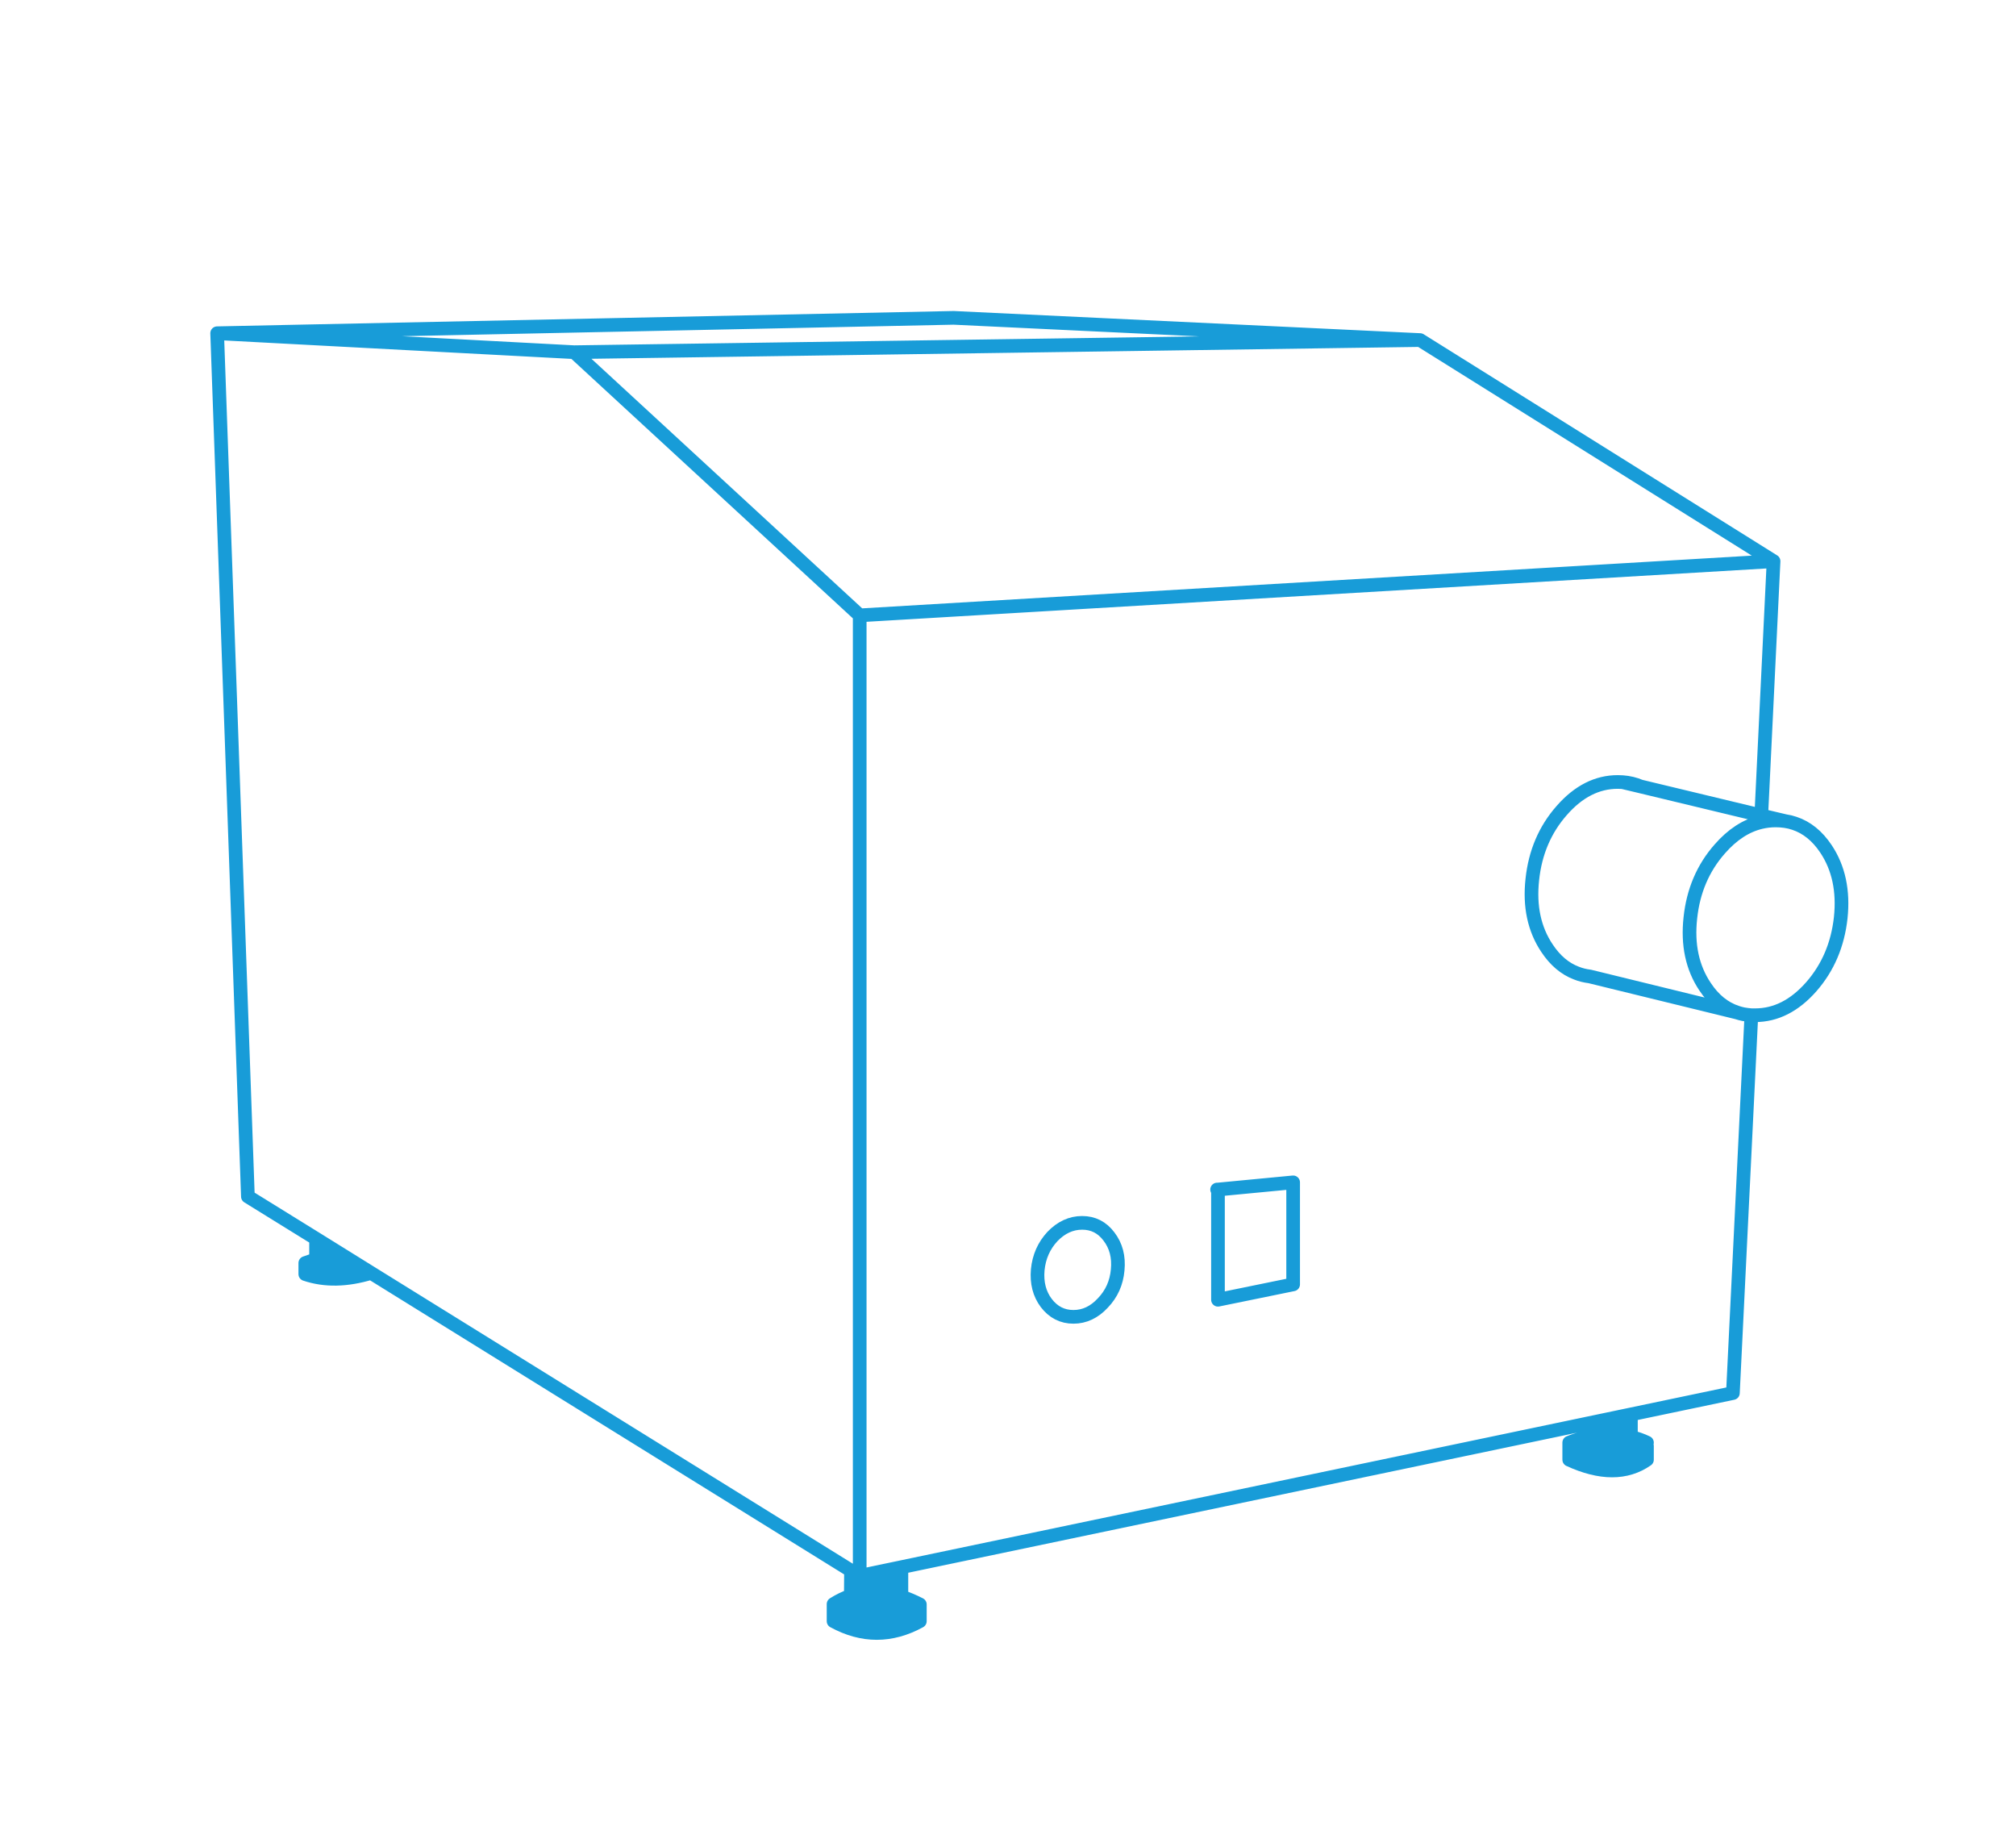 <svg xmlns="http://www.w3.org/2000/svg" xmlns:xlink="http://www.w3.org/1999/xlink" preserveAspectRatio="none" x="0px" y="0px" width="590px" height="538px" viewBox="0 0 590 538"><defs><g id="Layer0_0_FILL"><path fill="#189CD8" stroke="none" d=" M 459.25 422.1 L 459.25 427.1 Q 472.95 433.4 482 427.1 L 482 423.1 482 422.1 Q 479.7 421 477.3 420.45 470.95 418.8 464 420.6 461.65 421.15 459.25 422.1 M 477.3 420.45 L 477.3 413.85 463.2 416.8 464 420.6 Q 470.95 418.8 477.3 420.45 M 269.2 469.45 Q 266.45 468.05 263.8 467.15 255.9 464.6 249 466.9 246.4 467.8 243.95 469.35 L 243.95 474.35 Q 256.6 481.25 269.2 474.35 L 269.2 469.45 M 263.8 467.15 L 263.8 458.55 251.6 461.1 249.05 459.55 249 466.9 Q 255.9 464.6 263.8 467.15 M 108.6 372.45 L 92.75 362.6 92.5 362.95 92.5 368.45 89.35 369.55 89.35 372.8 Q 97.9 375.7 108.6 372.45 Z"></path></g><path id="Layer0_0_1_STROKES" stroke="#189CD8" stroke-width="4" stroke-linejoin="round" stroke-linecap="round" fill="none" d=" M 477.3 413.85 L 507.15 407.6 512.55 297.05 Q 511.35 296.95 510.2 296.75 509.25 296.55 508.35 296.25 L 465.25 285.7 Q 463.15 285.45 461.3 284.7 456.3 282.8 452.75 277.45 447.15 269.1 448.45 257.3 449.7 245.5 457.05 237.15 464.35 228.8 473.45 228.8 474.15 228.8 474.85 228.85 477.65 229.05 480.1 230.1 L 515.45 238.6 519.05 164.2 251.6 180.05 251.6 461.1 263.8 458.55 463.2 416.8 477.3 413.85 477.3 420.45 Q 479.7 421 482 422.1 M 482 423.1 L 482 427.1 Q 472.95 433.4 459.25 427.1 L 459.25 422.1 Q 461.65 421.15 464 420.6 M 474.85 228.85 L 480.1 230.1 M 327.1 371.55 Q 326.6 377.25 322.75 381.25 319 385.3 314.15 385.3 309.3 385.3 306.2 381.25 303.2 377.25 303.7 371.55 304.25 365.85 308 361.8 311.85 357.8 316.7 357.8 321.55 357.8 324.55 361.8 327.65 365.85 327.1 371.55 Z M 356.2 348.05 L 356.45 348.05 378.45 345.95 378.45 375.8 356.45 380.3 356.45 348.05 M 519.7 240.05 Q 521.1 240.05 522.45 240.25 L 515.45 238.6 515.35 240.55 Q 517.45 240.05 519.7 240.05 Z M 522.45 240.25 Q 523.85 240.45 525.15 240.9 530.6 242.7 534.4 248.4 539.95 256.75 538.7 268.55 537.4 280.35 530.1 288.7 522.75 297.05 513.65 297.05 513.1 297.05 512.55 297.05 M 508.35 296.25 Q 502.8 294.45 499 288.7 493.4 280.35 494.7 268.55 495.95 256.75 503.3 248.4 508.8 242.1 515.35 240.55 M 519.05 164.2 L 415.6 99.5 168.05 103.05 251.6 180.05 M 92.75 362.6 L 108.6 372.45 249.05 459.55 251.6 461.1 M 92.5 362.95 L 92.5 368.45 89.35 369.55 89.35 372.8 Q 97.9 375.7 108.6 372.45 M 92.75 362.6 L 72.55 350.1 63.55 97.5 279.1 93 415.6 99.5 M 63.55 97.5 L 168.05 103.05 M 263.8 458.55 L 263.8 467.15 Q 266.45 468.05 269.2 469.45 L 269.2 474.35 Q 256.6 481.25 243.95 474.35 L 243.95 469.35 Q 246.4 467.8 249 466.9 L 249.05 459.55 M 249 466.9 Q 255.9 464.6 263.8 467.15 M 464 420.6 Q 470.95 418.8 477.3 420.45"></path></defs><g transform="matrix( 1, 0, 0, 1, 0,0) "><use xlink:href="#Layer0_0_FILL"></use><use xlink:href="#Layer0_0_1_STROKES"></use></g></svg>
